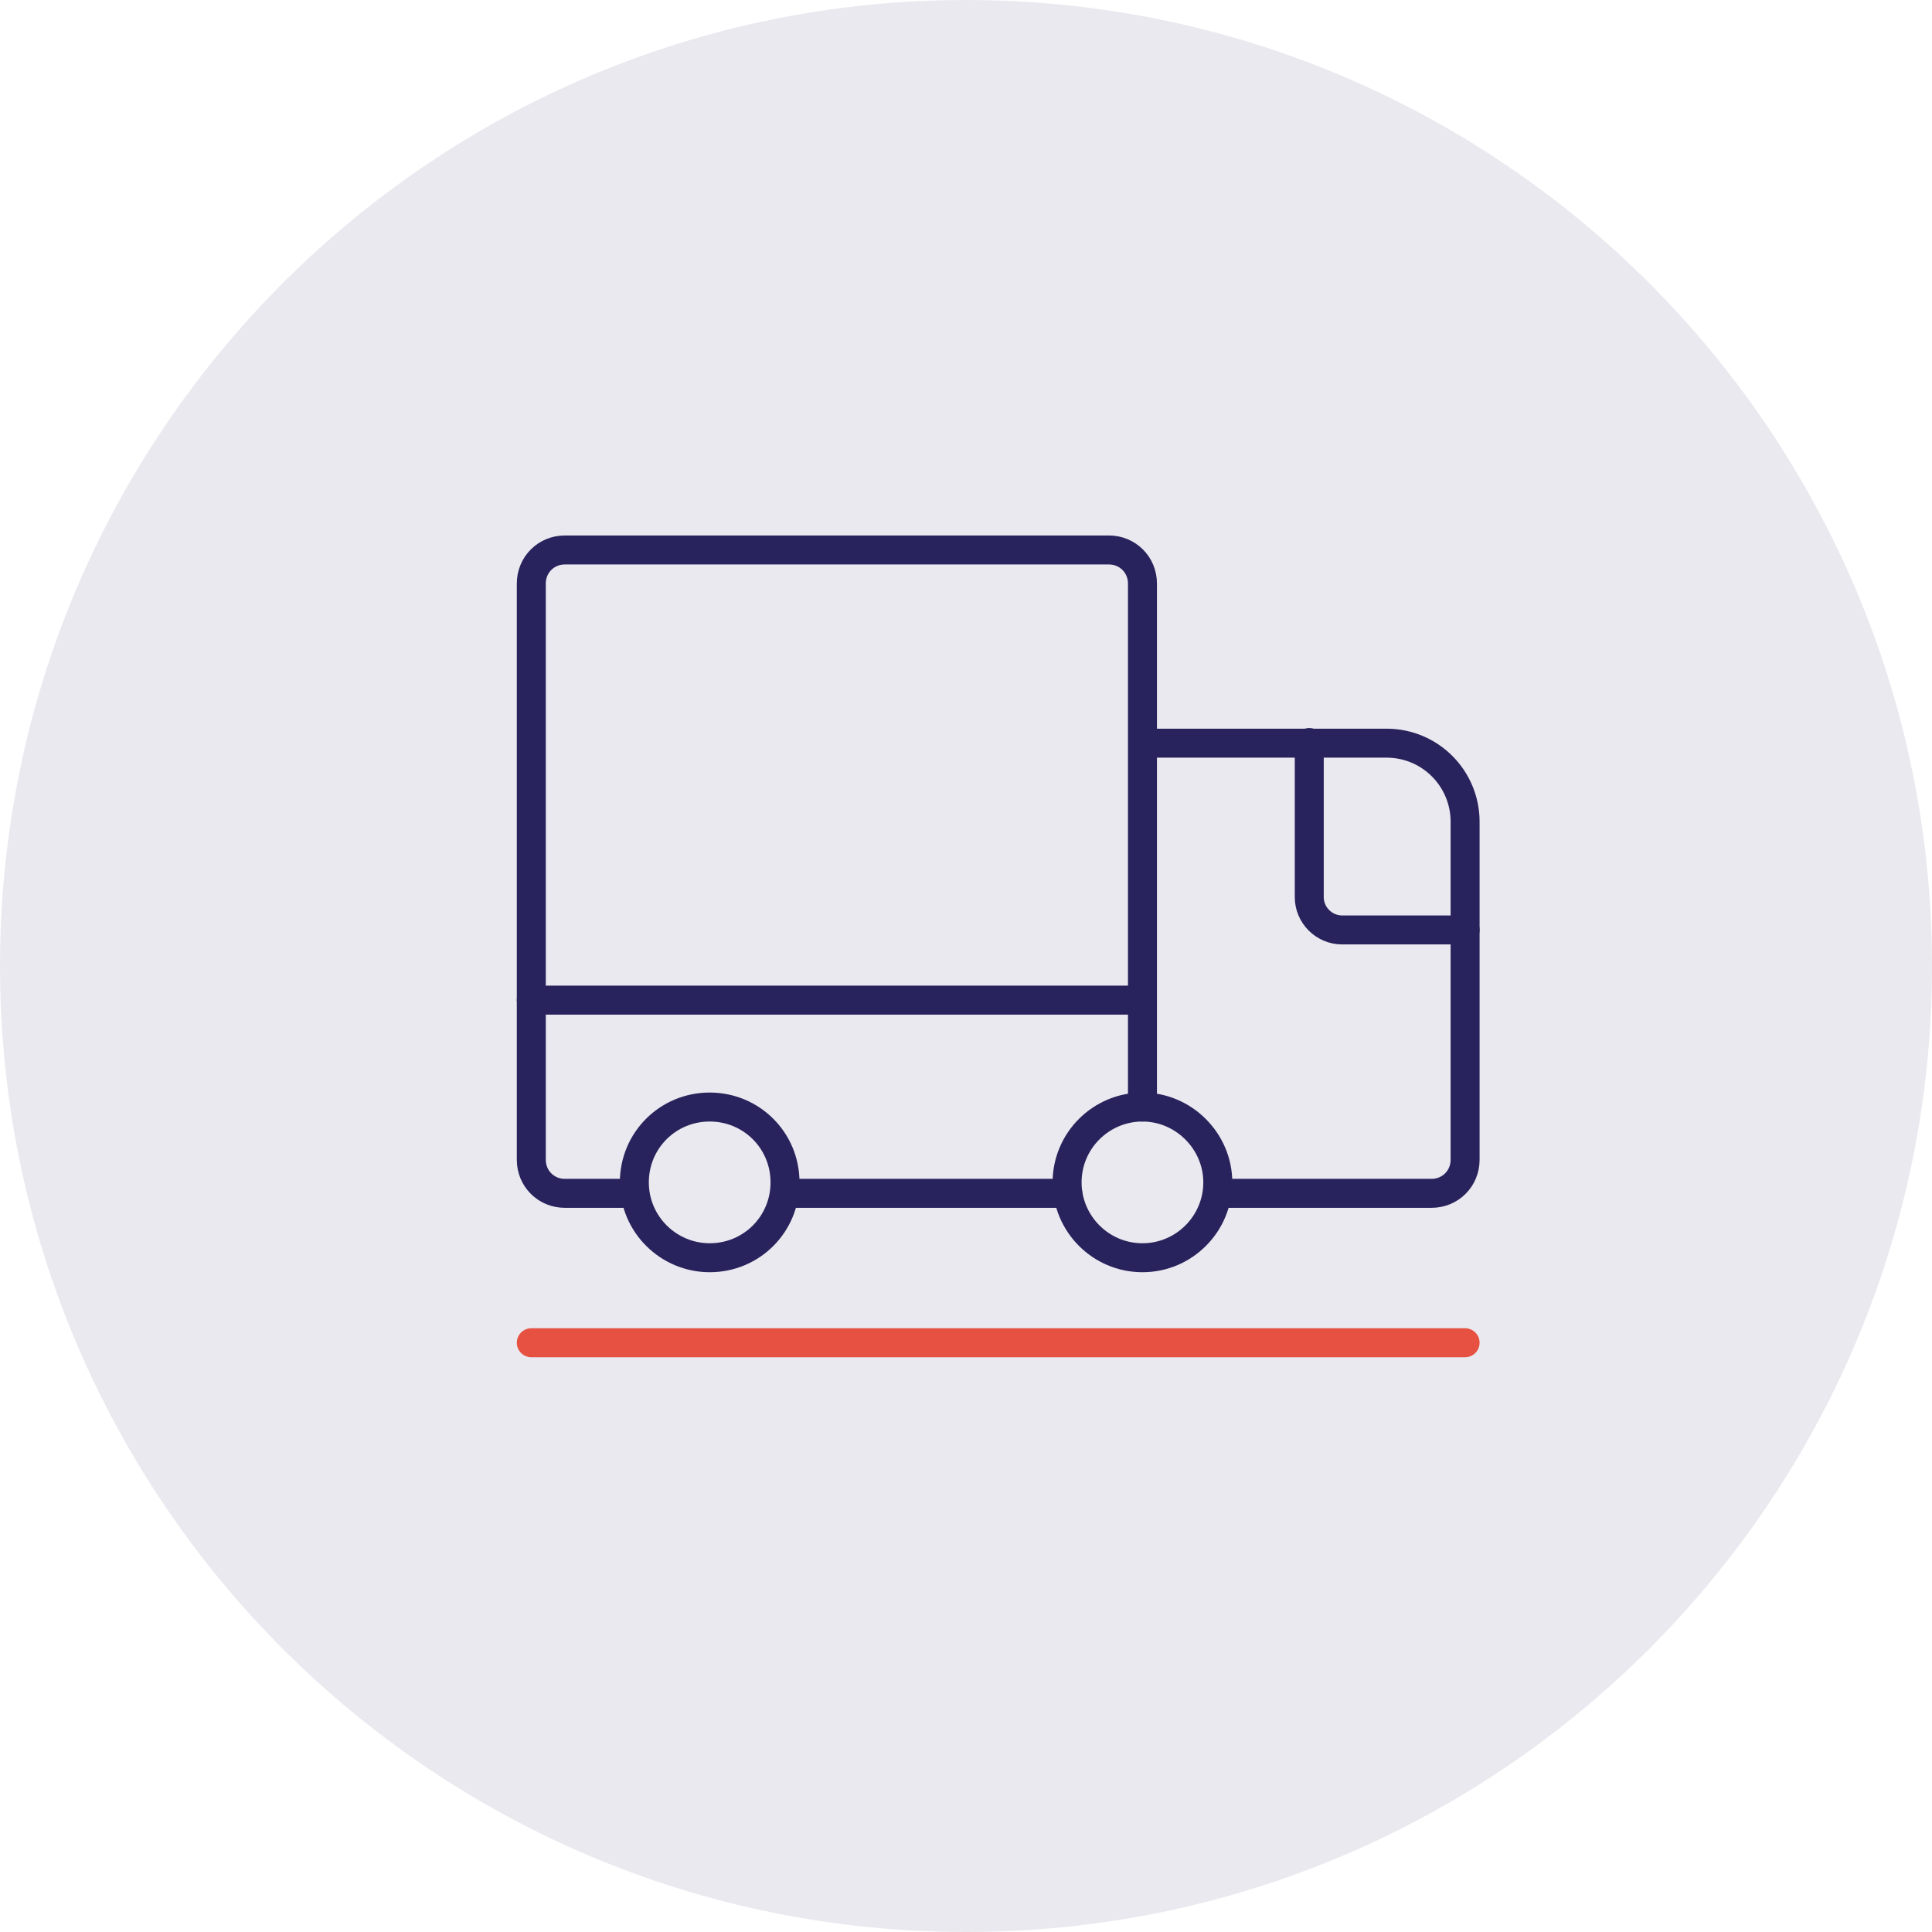 <svg xmlns="http://www.w3.org/2000/svg" width="300" height="300" viewBox="0 0 300 300" fill="none"><g clip-path="url(#clip0_1038_46)"><path d="M110.2 195.3C116.7 195.3 121.9 190.1 121.9 183.6C121.9 177.1 116.7 171.9 110.2 171.9C103.7 171.9 98.5 177.1 98.5 183.6C98.5 190.1 103.8 195.3 110.2 195.3Z" stroke="#28235C" stroke-width="4.5" stroke-linecap="round" stroke-linejoin="round"/><path d="M177.399 195.3C183.899 195.3 189.099 190 189.099 183.6C189.099 177.2 183.799 171.9 177.399 171.9C170.999 171.9 165.699 177.1 165.699 183.6C165.699 190 170.899 195.3 177.399 195.3Z" stroke="#28235C" stroke-width="4.5" stroke-linecap="round" stroke-linejoin="round"/><path d="M189.1 185.3H222.3C225.2 185.3 227.5 183 227.5 180.1V127.6C227.5 120.9 222.1 115.4 215.3 115.4H179.1" stroke="#28235C" stroke-width="4.5" stroke-linecap="round" stroke-linejoin="round"/><path d="M177.4 171.9V90.6C177.4 87.7 175.1 85.4 172.2 85.4H87.7C84.8 85.4 82.5 87.7 82.5 90.6V180.1C82.5 183 84.8 185.3 87.7 185.3H98.5" stroke="#28235C" stroke-width="4.5" stroke-linecap="round" stroke-linejoin="round"/><path d="M165.8 185.3H122" stroke="#28235C" stroke-width="4.5" stroke-linecap="round" stroke-linejoin="round"/><path d="M227.501 144.4H208.401C205.601 144.4 203.301 142.1 203.301 139.3V115.3" stroke="#28235C" stroke-width="4.5" stroke-linecap="round" stroke-linejoin="round"/><path d="M82.5 155.3H177.4" stroke="#28235C" stroke-width="4.5" stroke-linecap="round" stroke-linejoin="round"/><path d="M82.5 208.5H227.5" stroke="#FB563E" stroke-width="4.5" stroke-linecap="round" stroke-linejoin="round"/><path opacity="0.1" d="M150 300C232.843 300 300 232.843 300 150C300 67.157 232.843 0 150 0C67.157 0 0 67.157 0 150C0 232.843 67.157 300 150 300Z" fill="#28235C"/></g><defs><clipPath id="clip0_1038_46"><rect width="300" height="300" fill="white"/></clipPath></defs></svg>